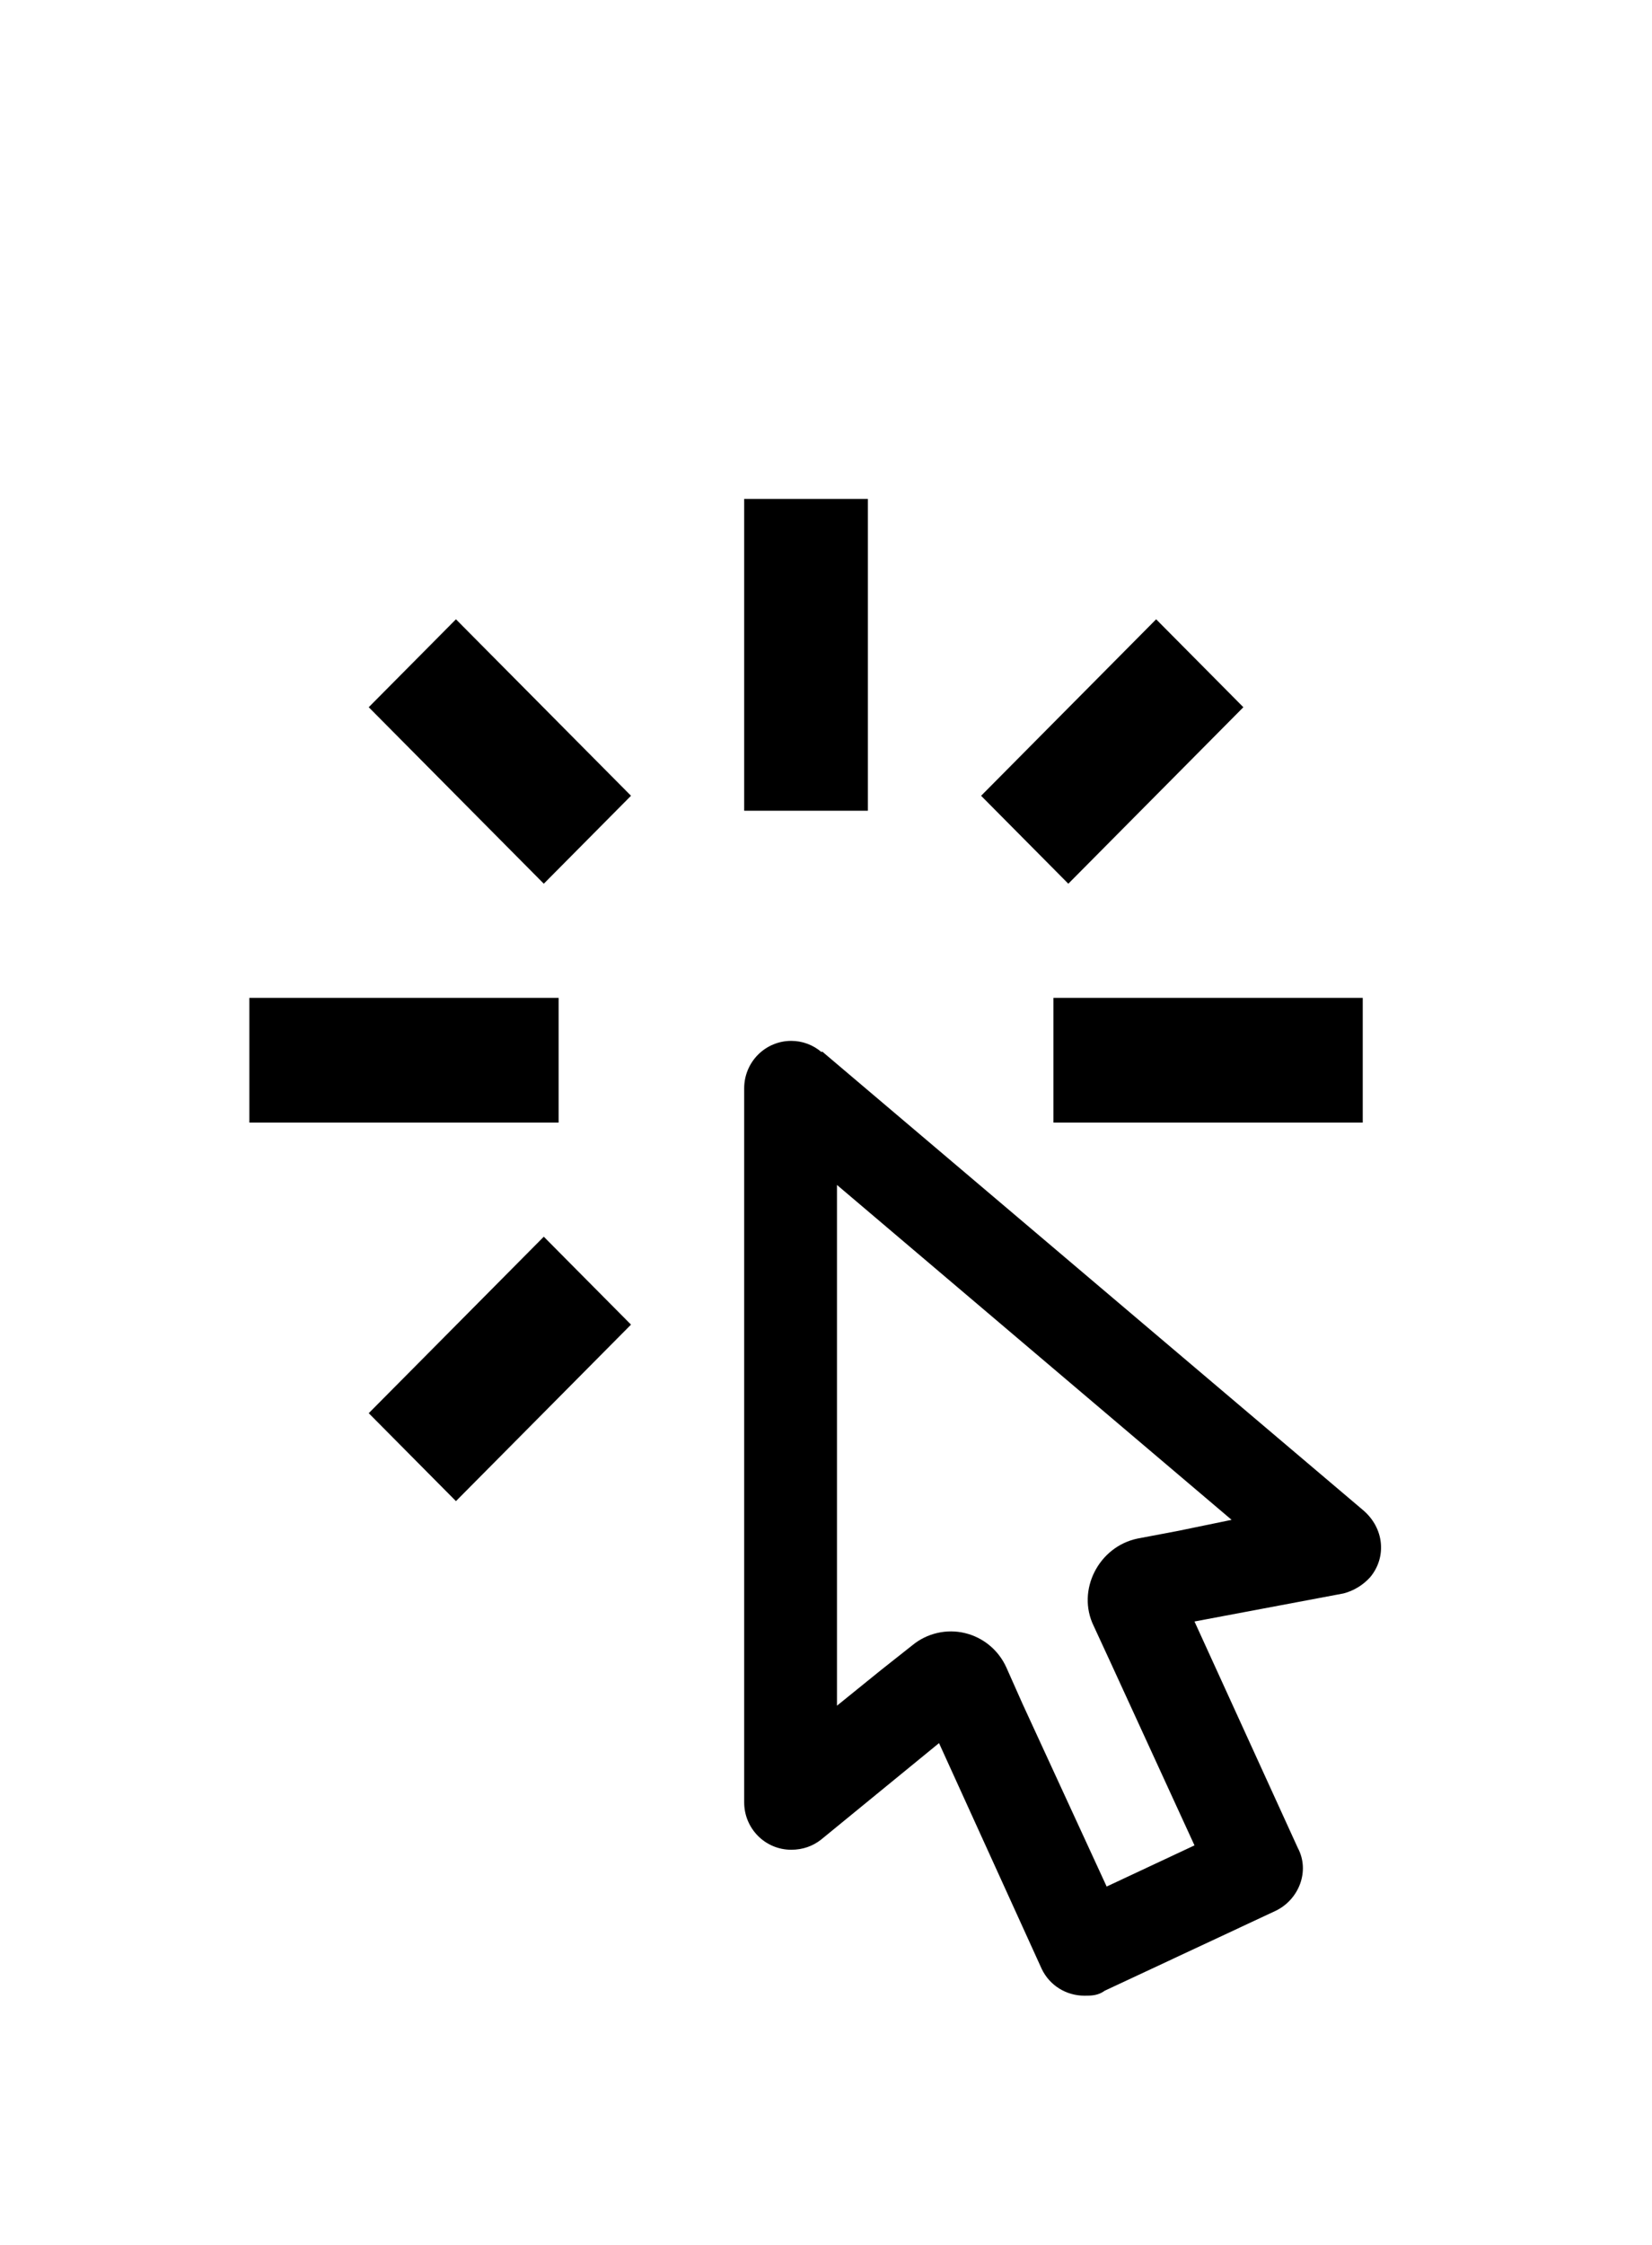 <?xml version="1.0" encoding="UTF-8"?> <svg xmlns="http://www.w3.org/2000/svg" width="53" height="72" viewBox="0 0 53 72" fill="none"><g filter="url(#filter0_d_436_161)"><path d="M26.852 22L39.513 32.74L37.766 33.1L36.496 33.34C35.246 33.6 34.532 35 35.087 36.14L35.623 37.3L38.322 43.18L35.504 44.5L32.805 38.64L32.289 37.48C32.166 37.205 31.982 36.961 31.751 36.769C31.52 36.577 31.249 36.441 30.957 36.371C30.666 36.301 30.362 36.3 30.07 36.368C29.778 36.435 29.505 36.569 29.273 36.76L28.261 37.56L26.852 38.7V22ZM25.384 17.38C24.983 17.38 24.6 17.54 24.317 17.825C24.034 18.11 23.875 18.497 23.875 18.9V41.8C23.875 42.64 24.55 43.32 25.384 43.32C25.761 43.32 26.078 43.2 26.336 43L30.126 39.9L33.42 47.14C33.678 47.68 34.214 48 34.79 48C35.008 48 35.226 48 35.444 47.84L40.922 45.28C41.676 44.92 42.033 44 41.636 43.26L38.322 36L43.104 35.1C43.433 35.014 43.73 34.833 43.958 34.58C44.493 33.94 44.414 33 43.72 32.42L26.376 17.72L26.356 17.74C26.084 17.507 25.74 17.38 25.384 17.38ZM33.797 20V16H43.72V20H33.797ZM31.476 9.52L37.092 3.86L39.89 6.68L34.274 12.34L31.476 9.52ZM23.875 0H27.844V10H23.875V0ZM11.83 29.32L17.446 23.66L20.244 26.48L14.628 32.14L11.83 29.32ZM11.83 6.68L14.628 3.86L20.244 9.52L17.446 12.34L11.83 6.68ZM17.922 20H8V16H17.922V20Z" fill="black"></path></g><defs><filter id="filter0_d_436_161" x="0" y="0" width="52.308" height="72" filterUnits="userSpaceOnUse" color-interpolation-filters="sRGB"><feFlood flood-opacity="0" result="BackgroundImageFix"></feFlood><feColorMatrix in="SourceAlpha" type="matrix" values="0 0 0 0 0 0 0 0 0 0 0 0 0 0 0 0 0 0 127 0" result="hardAlpha"></feColorMatrix><feOffset dy="16"></feOffset><feGaussianBlur stdDeviation="4"></feGaussianBlur><feComposite in2="hardAlpha" operator="out"></feComposite><feColorMatrix type="matrix" values="0 0 0 0 0 0 0 0 0 0 0 0 0 0 0 0 0 0 0.25 0"></feColorMatrix><feBlend mode="multiply" in2="BackgroundImageFix" result="effect1_dropShadow_436_161"></feBlend><feBlend mode="normal" in="SourceGraphic" in2="effect1_dropShadow_436_161" result="shape"></feBlend></filter></defs></svg> 